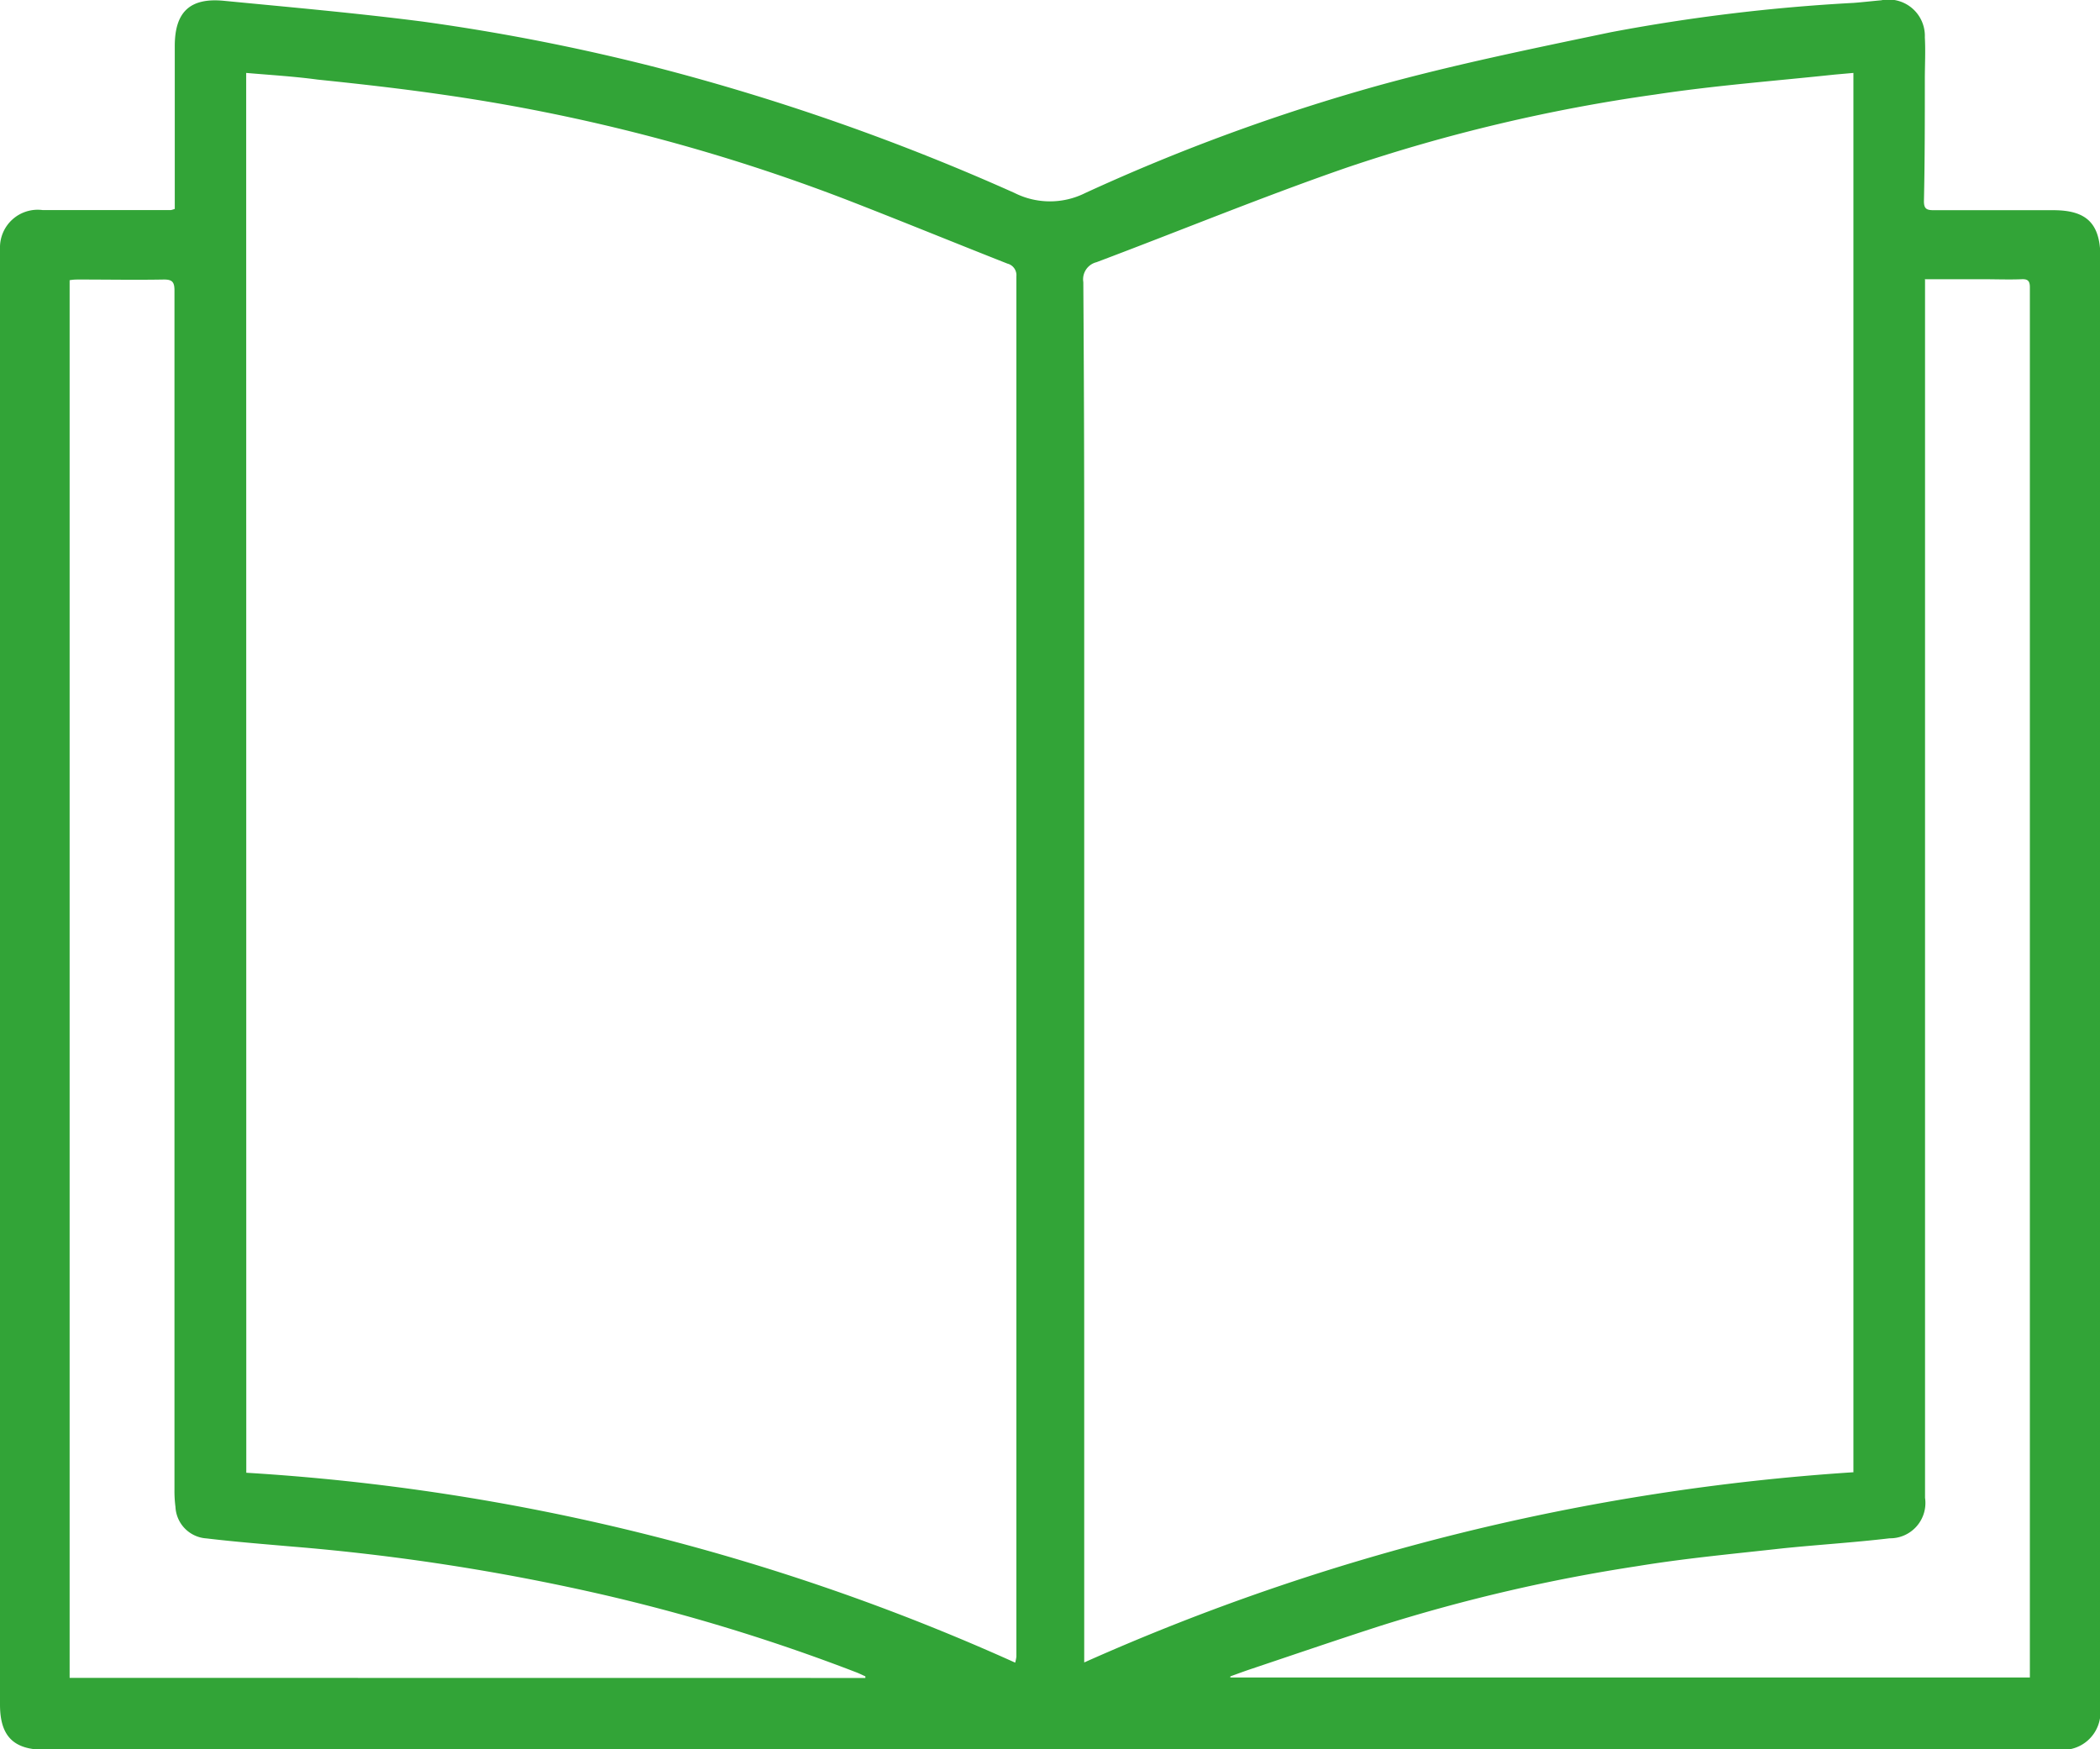 <svg xmlns="http://www.w3.org/2000/svg" xmlns:xlink="http://www.w3.org/1999/xlink" width="21.112" height="17.584" viewBox="0 0 21.112 17.584">
  <defs>
    <clipPath id="clip-path">
      <rect id="Rectangle_35317" data-name="Rectangle 35317" width="21.112" height="17.584" fill="#32a437"/>
    </clipPath>
  </defs>
  <g id="Group_82694" data-name="Group 82694" transform="translate(0 -3)">
    <g id="Group_82693" data-name="Group 82693" transform="translate(0 3)" clip-path="url(#clip-path)">
      <path id="Path_187513" data-name="Path 187513" d="M1.757,2.1V1.988q0-.762,0-1.525c0-.342.152-.488.493-.455.67.065,1.34.124,2.007.21A21.211,21.211,0,0,1,6.6.678,22.715,22.715,0,0,1,10.2,1.94a.792.792,0,0,0,.711,0A19.767,19.767,0,0,1,13.849.862c.772-.213,1.56-.374,2.345-.538A18.464,18.464,0,0,1,18.635.029c.092-.007.185-.018.277-.026a.365.365,0,0,1,.439.372c.008.14,0,.282,0,.422,0,.409,0,.817-.009,1.226,0,.079.03.09.1.09.4,0,.8,0,1.2,0,.337,0,.474.134.474.475q0,1.695,0,3.389,0,5.548,0,11.1c0,.038,0,.076,0,.113a.378.378,0,0,1-.406.4c-.038,0-.076,0-.113,0H.45c-.315,0-.45-.138-.45-.455q0-4.338,0-8.675Q0,5.543,0,2.632c0-.045,0-.09,0-.134A.379.379,0,0,1,.43,2.112H1.718A.28.28,0,0,0,1.757,2.1m.719,12.705a22.027,22.027,0,0,1,7.73,1.909.424.424,0,0,0,.012-.06c0-.566,0-1.133,0-1.7q0-5.661,0-11.321c0-.285,0-.57,0-.855a.12.12,0,0,0-.09-.128C9.6,2.442,9.07,2.225,8.54,2.019A18.633,18.633,0,0,0,4.469.954C4.044.892,3.618.844,3.192.8,2.956.768,2.717.754,2.475.733Zm16.157,0V.733L18.442.75c-.6.064-1.2.109-1.8.2a17.043,17.043,0,0,0-3.109.737c-.845.293-1.673.634-2.51.949a.177.177,0,0,0-.132.2Q10.9,4.163,10.9,5.5q0,4.919,0,9.838v1.374A22.566,22.566,0,0,1,18.632,14.8M19.353,2.81V14.624c0,.144,0,.288,0,.433a.355.355,0,0,1-.356.407c-.354.042-.711.064-1.066.1-.491.055-.984.1-1.471.18a17.183,17.183,0,0,0-2.582.6c-.44.142-.878.292-1.316.439-.065.022-.129.046-.193.069l0,.011h8.038V16.6q0-6.692,0-13.383c0-.11,0-.22,0-.33,0-.065-.023-.083-.084-.08-.127.005-.254,0-.381,0h-.594M8.7,16.868l0-.016c-.033-.015-.065-.031-.1-.044a18.944,18.944,0,0,0-2.585-.788,22.036,22.036,0,0,0-3.079-.473c-.287-.025-.575-.048-.861-.082a.333.333,0,0,1-.311-.317,1.228,1.228,0,0,1-.01-.174q0-3.869,0-7.737,0-2.158,0-4.317c0-.086-.023-.111-.109-.11-.282.005-.563,0-.845,0-.033,0-.065,0-.1.007v14.05Z" transform="translate(0 0)" fill="#32a437"/>
    </g>
  </g>
</svg>
